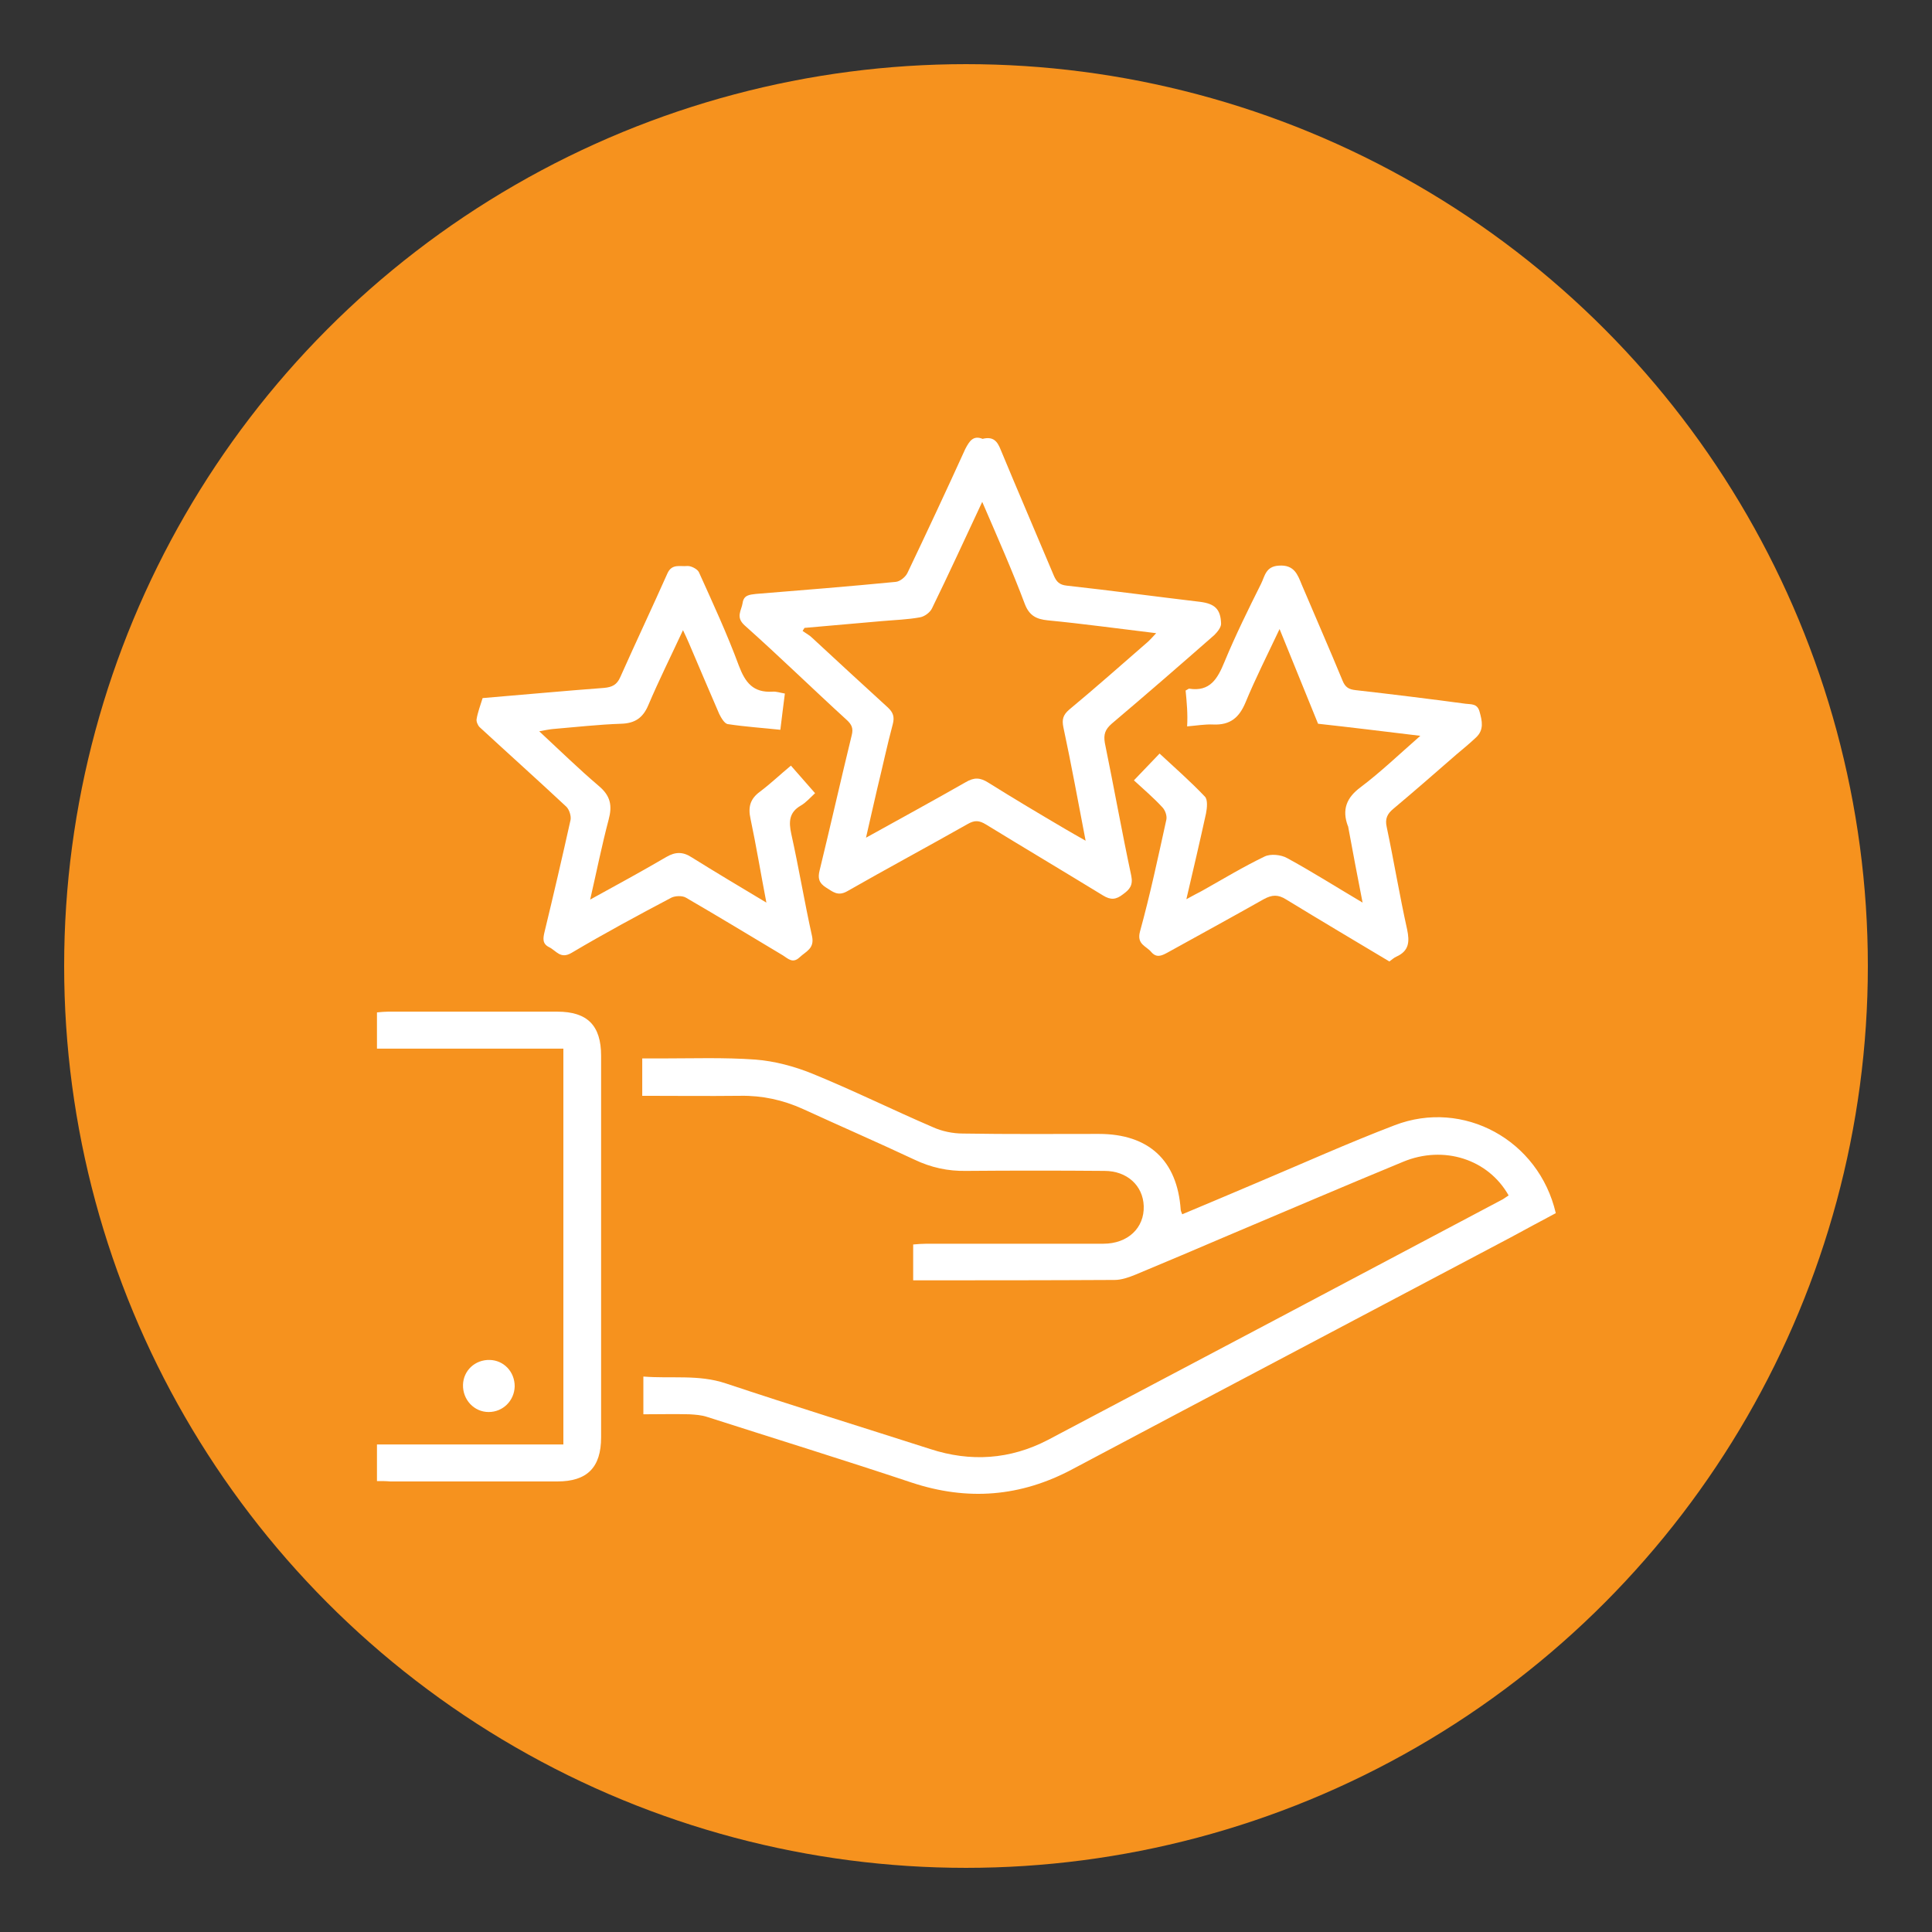 <?xml version="1.0" encoding="utf-8"?>
<!-- Generator: Adobe Illustrator 28.1.0, SVG Export Plug-In . SVG Version: 6.00 Build 0)  -->
<svg version="1.1" id="Capa_1" xmlns="http://www.w3.org/2000/svg" xmlns:xlink="http://www.w3.org/1999/xlink" x="0px" y="0px"
	 viewBox="0 0 512 512" style="enable-background:new 0 0 512 512;" xml:space="preserve">
<rect x="0" y="0" width="512" height="512" fill="#333333" stroke="none"/>
<style type="text/css">
	.st0{fill:#F6921E;}
	.st1{fill:#FFFFFF;}
</style>
<circle class="st0" cx="256" cy="256" r="239"/>
<g>
	<path class="st1" d="M170.2,290.4c0-3.4,0-6.4,0-9.9c1.7,0,3.3,0,4.8,0c8.4,0,16.8-0.3,25.2,0.3c5.1,0.4,10.3,1.8,15,3.7
		c10.8,4.4,21.3,9.6,32,14.2c2.4,1.1,5.3,1.7,8,1.7c12,0.2,24,0.1,36,0.1c13.2,0,20.8,7,21.7,20.1c0,0.3,0.2,0.6,0.4,1.2
		c6.7-2.8,13.3-5.6,19.9-8.4c12.1-5.1,24.1-10.5,36.4-15.2c18.2-7,38.2,3.9,42.7,23.3c-3.9,2.1-7.9,4.2-11.9,6.4
		c-38.7,20.5-77.5,40.9-116.1,61.4c-13.8,7.4-27.9,8.5-42.7,3.6c-18-6-36.1-11.6-54.2-17.4c-1.5-0.5-3.1-0.6-4.7-0.7
		c-4-0.1-8,0-12.2,0c0-3.4,0-6.5,0-10c7.4,0.6,14.6-0.6,21.8,1.8c18,6,36.1,11.6,54.2,17.4c10.7,3.5,21.2,2.8,31.2-2.4
		c40.2-21.2,80.4-42.5,120.6-63.8c0.5-0.3,1-0.7,1.5-1c-5.4-9.6-17.2-13.4-28-8.9c-15.5,6.4-30.9,13-46.3,19.5
		c-8.2,3.5-16.4,7-24.6,10.4c-1.7,0.7-3.7,1.4-5.5,1.4c-17.7,0.1-35.5,0.1-53.4,0.1c0-3.1,0-6.1,0-9.5c1.1-0.1,2.4-0.2,3.6-0.2
		c15.6,0,31.2,0,46.8,0c6.5,0,10.9-4.2,10.7-10c-0.2-5.4-4.4-9.3-10.4-9.3c-12.2-0.1-24.4-0.1-36.6,0c-4.9,0.1-9.4-0.9-13.8-3
		c-9.8-4.6-19.7-8.9-29.5-13.4c-5.3-2.4-10.8-3.6-16.6-3.5C187.3,290.5,178.9,290.4,170.2,290.4z"/>
	<path class="st1" d="M260.4,116.3c2.8-0.7,3.9,0.6,4.8,2.9c4.6,11.1,9.4,22.2,14.1,33.4c0.7,1.6,1.5,2.4,3.4,2.6
		c11.8,1.3,23.6,2.9,35.4,4.3c3.8,0.5,5.4,1.9,5.5,5.8c0,1-1,2.2-1.8,3c-9,7.9-18.1,15.8-27.2,23.5c-1.7,1.5-2.2,2.8-1.8,5.1
		c2.4,11.7,4.5,23.5,7,35.2c0.5,2.5-0.4,3.6-2.2,4.9c-1.8,1.4-3.2,1.6-5.3,0.3c-10.3-6.3-20.7-12.5-31-18.8c-1.8-1.1-3-1.2-4.9-0.1
		c-10.6,6-21.4,11.8-31.9,17.8c-2.5,1.4-3.8,0.1-5.6-1c-1.9-1.2-2.2-2.5-1.7-4.5c2.9-11.9,5.6-23.9,8.5-35.8c0.5-1.9,0-2.9-1.3-4.1
		c-9.1-8.3-17.9-16.9-27.1-25.1c-2.4-2.2-0.8-3.9-0.5-5.9c0.3-2.1,1.8-2.2,3.5-2.4c12.4-1,24.8-2,37.1-3.2c1.1-0.1,2.6-1.3,3.1-2.4
		c5.2-10.9,10.3-21.8,15.3-32.8C256.9,116.9,257.9,115.3,260.4,116.3z M260.3,133c-4.6,9.8-8.8,19-13.3,28.2c-0.5,1.1-2,2.2-3.2,2.4
		c-3.3,0.6-6.7,0.7-10.1,1c-6.8,0.6-13.7,1.2-20.5,1.8c-0.2,0.3-0.3,0.5-0.5,0.8c0.8,0.6,1.8,1.1,2.5,1.8
		c6.7,6.2,13.4,12.4,20.1,18.5c1.4,1.3,1.8,2.5,1.3,4.4c-1.5,5.6-2.7,11.3-4.1,17c-1,4.2-1.9,8.4-3,13.1c9.2-5.1,17.8-9.8,26.4-14.7
		c2.2-1.3,3.8-1.3,6,0.1c6.7,4.2,13.6,8.3,20.4,12.3c1.7,1,3.3,1.9,5.4,3.1c-2-10.4-3.8-20.3-5.9-30.1c-0.4-2-0.1-3.2,1.5-4.6
		c7.1-5.9,14-12,21-18.1c0.6-0.6,1.2-1.2,2.1-2.2c-10-1.2-19.4-2.5-28.7-3.4c-3-0.3-4.9-1.2-6.1-4.3
		C268.3,151.3,264.4,142.5,260.3,133z"/>
	<path class="st1" d="M314.2,183c0.6-0.3,0.8-0.5,0.9-0.5c5.6,0.9,7.6-2.7,9.4-7.1c2.9-7,6.3-13.9,9.7-20.7c1-2,1.2-4.6,4.7-4.8
		c4.1-0.3,5,2.4,6.1,5.1c3.6,8.5,7.3,16.9,10.8,25.4c0.7,1.7,1.6,2.3,3.5,2.5c9.7,1.1,19.4,2.3,29.1,3.6c1.5,0.2,3.1-0.1,3.7,2.1
		c0.7,2.5,1.2,4.8-0.9,6.8c-1.7,1.6-3.5,3.1-5.3,4.6c-5.5,4.8-11,9.6-16.6,14.3c-1.7,1.4-2.3,2.7-1.8,4.9c1.9,9,3.4,18.1,5.4,27.1
		c0.7,3.3,0.5,5.7-2.8,7.2c-0.7,0.3-1.2,0.8-1.9,1.3c-9.2-5.5-18.3-10.9-27.3-16.4c-2.2-1.4-3.8-1.3-6-0.1
		c-8.5,4.8-17.1,9.5-25.6,14.2c-1.5,0.8-2.8,1.4-4.2-0.2c-1.3-1.6-3.9-2-3-5.4c2.7-9.8,4.8-19.7,7-29.7c0.2-1-0.3-2.5-1.1-3.3
		c-2.3-2.5-4.9-4.7-7.5-7.1c2.3-2.4,4.4-4.6,6.8-7.1c4.1,3.8,8.3,7.5,12,11.4c0.8,0.8,0.6,3,0.3,4.5c-1.6,7.3-3.3,14.6-5.2,22.7
		c1.8-1,3-1.6,4.3-2.3c5.5-3.1,10.8-6.3,16.4-9c1.6-0.8,4.4-0.5,6,0.4c6.6,3.6,12.9,7.6,20,11.8c-1.4-7.1-2.6-13.5-3.8-20
		c0-0.1,0-0.2-0.1-0.3c-1.6-4.3-0.4-7.5,3.4-10.3c5.3-4,10.1-8.6,15.8-13.6c-9.9-1.2-18.9-2.3-27.1-3.2c-3.4-8.3-6.6-16.3-10.2-25.1
		c-3.3,7-6.4,13.1-9,19.4c-1.7,4.1-4.1,6.1-8.6,5.9c-2.2-0.1-4.4,0.3-6.9,0.5C314.8,189.2,314.5,186.1,314.2,183z"/>
	<path class="st1" d="M127.9,185c10.9-0.9,21.5-1.9,32.2-2.7c2.1-0.2,3.4-0.8,4.3-2.9c4.1-9.2,8.4-18.3,12.5-27.5
		c1.2-2.6,3.4-1.7,5.2-1.9c1-0.1,2.7,0.8,3.1,1.6c3.7,8.2,7.5,16.4,10.6,24.8c1.7,4.5,3.8,7.2,8.9,6.9c1-0.1,2.1,0.3,3.3,0.5
		c-0.4,3.2-0.8,6.2-1.2,9.6c-4.7-0.5-9.3-0.8-13.9-1.5c-0.9-0.1-1.8-1.7-2.3-2.7c-2.7-6.2-5.3-12.4-8-18.7c-0.5-1.1-0.9-2.1-1.6-3.5
		c-3.2,6.9-6.4,13.3-9.2,19.9c-1.4,3.3-3.5,4.8-7.2,4.9c-6,0.2-12.1,0.9-18.1,1.4c-1,0.1-2,0.3-3.6,0.6c5.5,5.1,10.5,10,15.8,14.5
		c3.1,2.6,3.6,5.2,2.6,8.9c-1.8,6.8-3.2,13.8-4.9,21.2c7.1-3.9,13.7-7.5,20.2-11.3c2.4-1.4,4.4-1.4,6.7,0.1c6.4,4,12.8,7.8,19.8,12
		c-1.5-7.8-2.7-15.1-4.2-22.2c-0.7-3.1-0.1-5.3,2.5-7.2c2.8-2.1,5.3-4.5,8.2-6.9c2.2,2.5,4.2,4.8,6.4,7.3c-1.3,1.2-2.4,2.5-3.8,3.3
		c-3.1,1.8-3.2,4.3-2.5,7.5c2,9,3.5,18.1,5.5,27.1c0.7,3.3-1.6,4-3.3,5.6c-1.8,1.7-3,0.4-4.4-0.5c-8.5-5.1-17.1-10.3-25.7-15.3
		c-1-0.6-2.9-0.5-3.9,0c-8.9,4.7-17.8,9.5-26.4,14.6c-3,1.8-4.1-0.6-6-1.5c-1.8-0.9-1.6-2.3-1.2-4c2.4-9.9,4.7-19.8,6.9-29.7
		c0.2-1-0.3-2.7-1.1-3.5c-7.6-7.1-15.3-14-23-21.1c-0.5-0.5-0.9-1.5-0.8-2.1C126.6,188.8,127.3,186.9,127.9,185z"/>
	<path class="st1" d="M99.9,392.5c0-3.5,0-6.5,0-9.7c16.5,0,32.8,0,49.4,0c0-35,0-69.8,0-104.9c-16.4,0-32.8,0-49.4,0
		c0-3.4,0-6.4,0-9.6c1.1-0.1,2-0.2,2.9-0.2c15,0,29.9,0,44.9,0c8,0,11.6,3.7,11.6,11.7c0,33.7,0,67.4,0,101.1
		c0,8-3.7,11.7-11.6,11.7c-14.8,0-29.5,0-44.3,0C102.3,392.5,101.3,392.5,99.9,392.5z"/>
	<path class="st1" d="M136.4,367.4c-0.1,3.8-3.1,6.8-6.9,6.8c-3.9,0-6.9-3.3-6.8-7.2c0.1-3.8,3.2-6.7,7.1-6.6
		C133.5,360.5,136.4,363.5,136.4,367.4z"/>
</g>
</svg>
